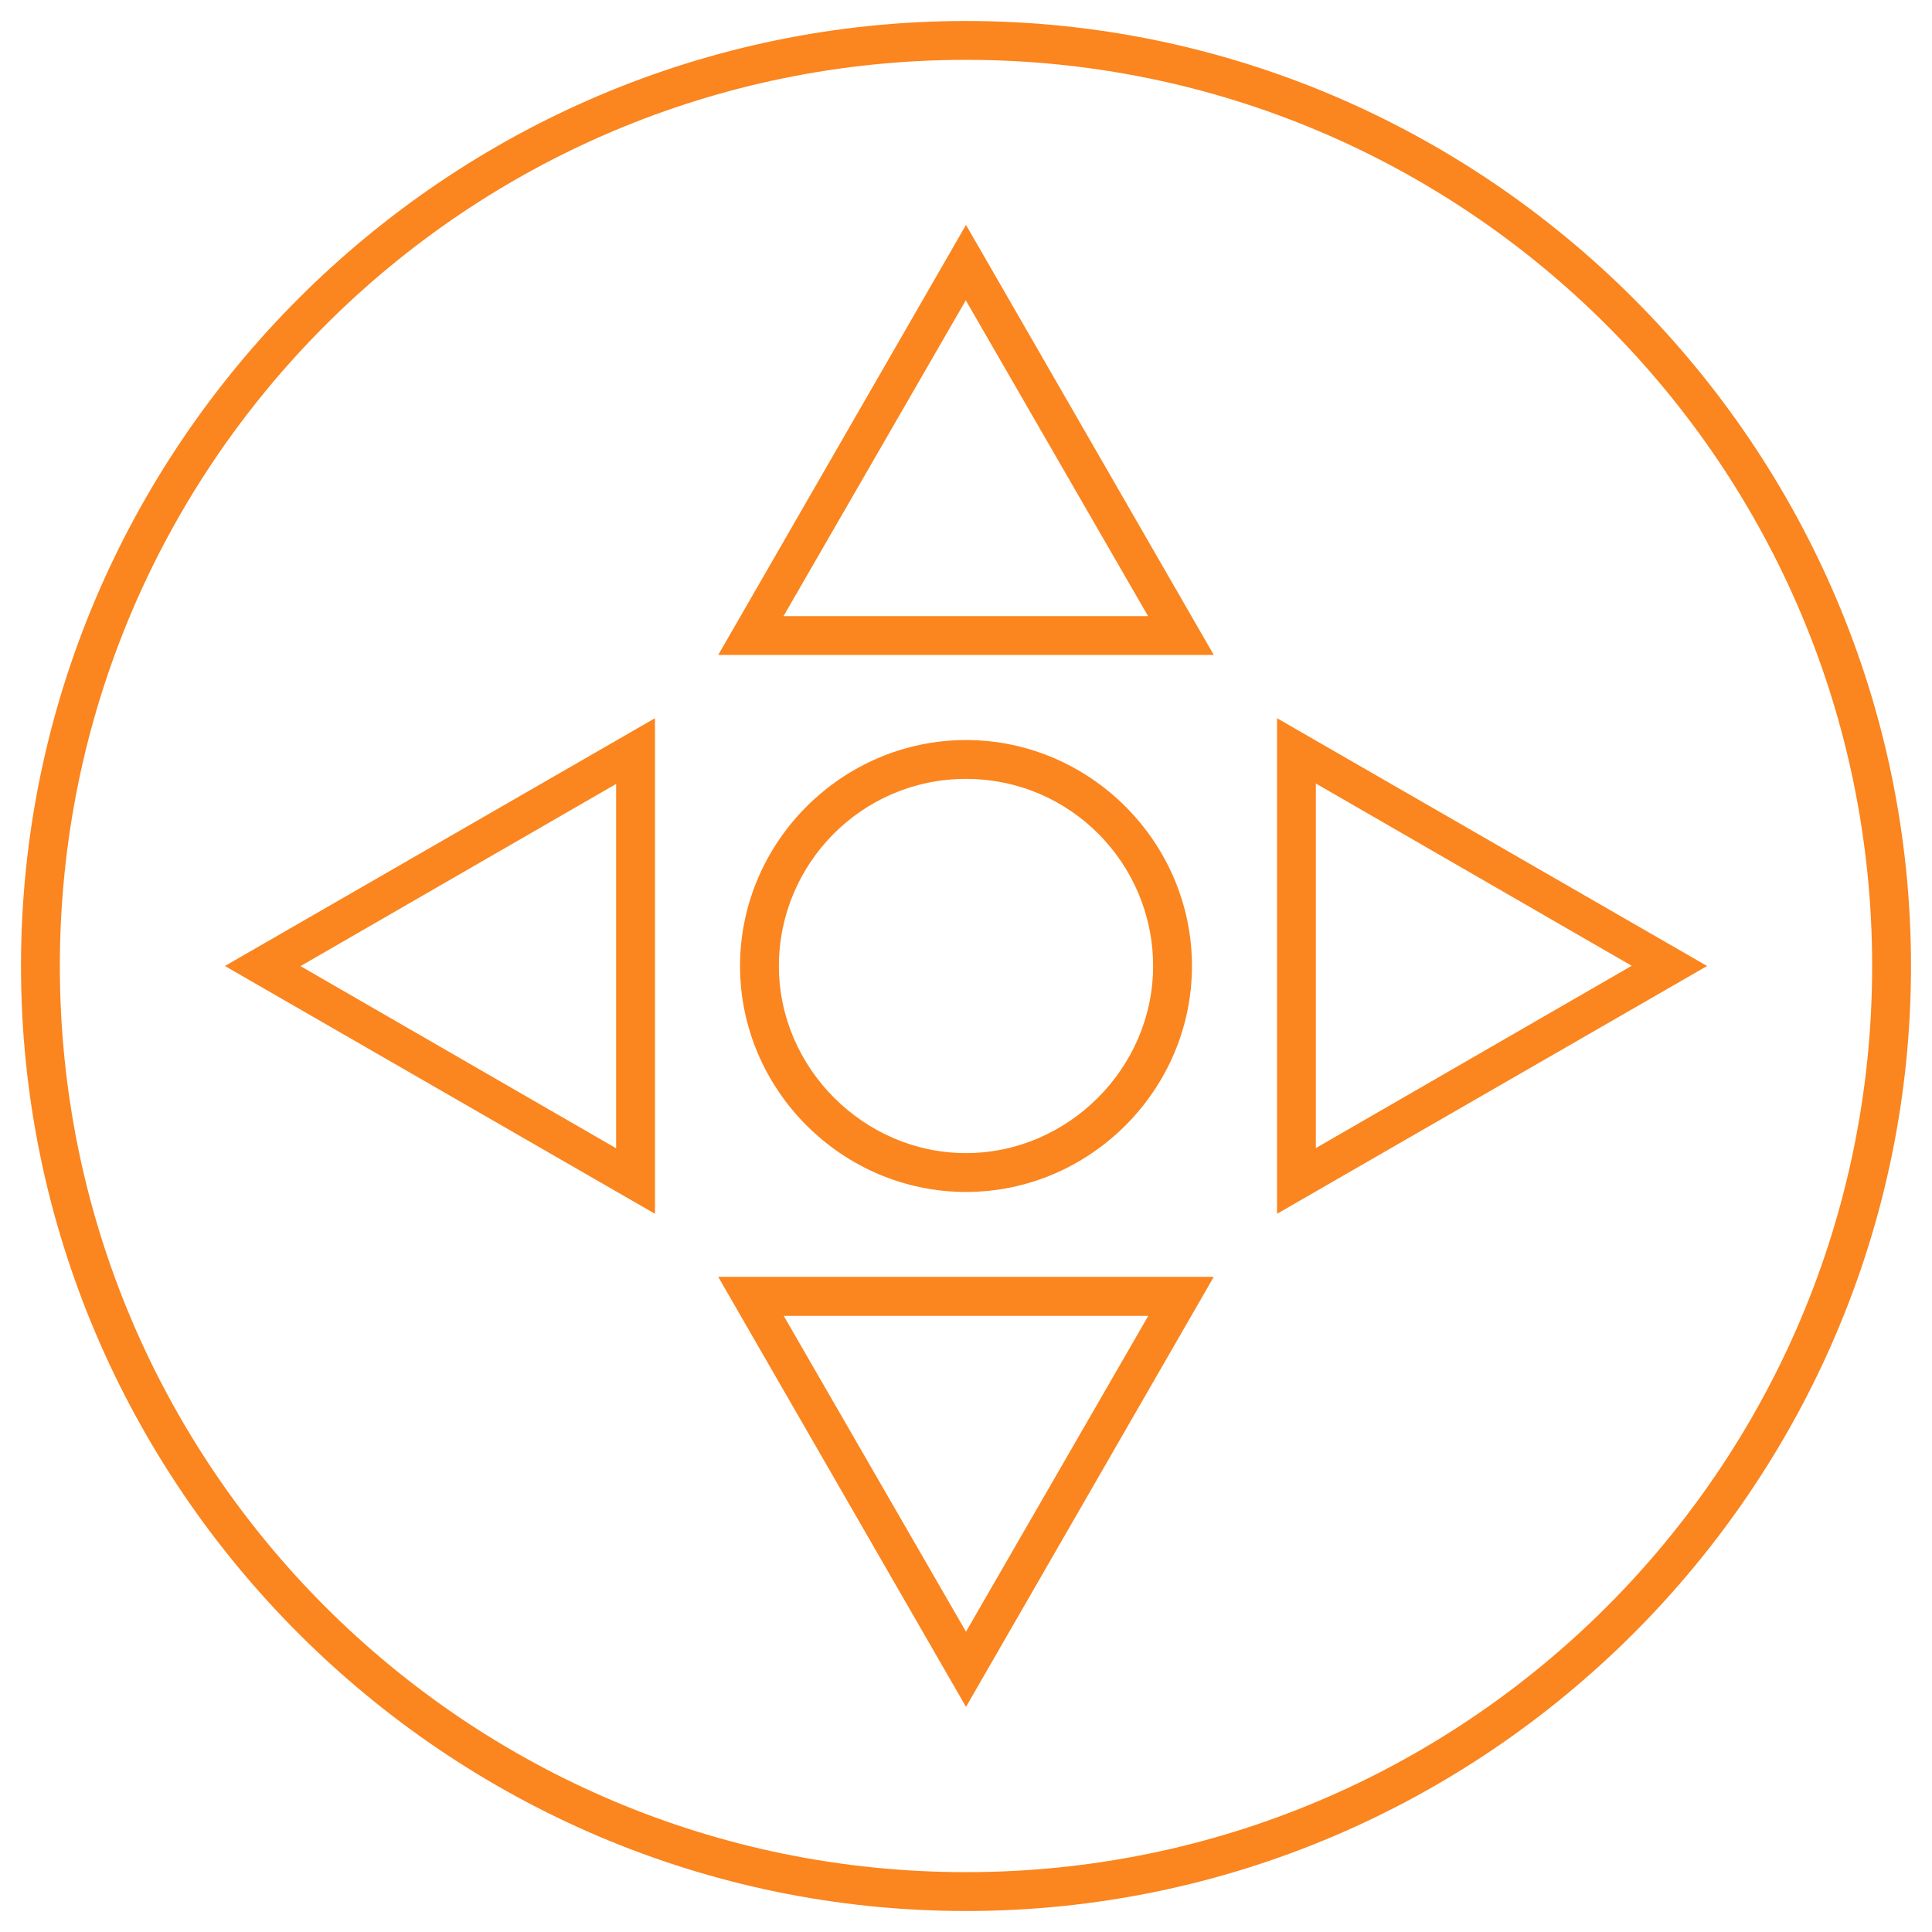 <?xml version="1.0" encoding="UTF-8"?>
<svg xmlns="http://www.w3.org/2000/svg" id="Layer_1" data-name="Layer 1" viewBox="0 0 92 92">
  <defs>
    <style>
      .cls-1 {
        fill: #fb851e;
      }
    </style>
  </defs>
  <path class="cls-1" d="M46,91C21.24,91,1,70.76,1,46S21.24,1,46,1s45,20.24,45,45-20.24,45-45,45ZM46,2.85C22.17,2.85,2.85,22.17,2.85,46s19.32,43.15,43.15,43.15,43.15-19.32,43.15-43.15S69.83,2.85,46,2.85ZM46,81.28l-11.8-20.48h23.6l-11.8,20.48ZM37.32,62.66l8.68,15.04,8.68-15.04h-17.35ZM60.81,57.8v-23.6l20.48,11.8-20.48,11.8ZM62.66,37.32v17.35l15.04-8.68-15.04-8.68ZM31.19,57.8l-20.48-11.8,20.48-11.8v23.6ZM14.3,46l15.04,8.68v-17.35l-15.04,8.68ZM46,56.76c-5.9,0-10.76-4.86-10.76-10.76s4.86-10.76,10.76-10.76,10.76,4.86,10.76,10.76-4.86,10.76-10.76,10.76ZM46,37.09c-4.97,0-8.91,4.05-8.91,8.91s4.05,8.91,8.91,8.91,8.91-4.05,8.91-8.91-3.93-8.91-8.91-8.91ZM57.8,31.19h-23.6l11.8-20.48,11.8,20.48ZM37.32,29.34h17.35l-8.68-15.04-8.68,15.04Z"></path>
</svg>
